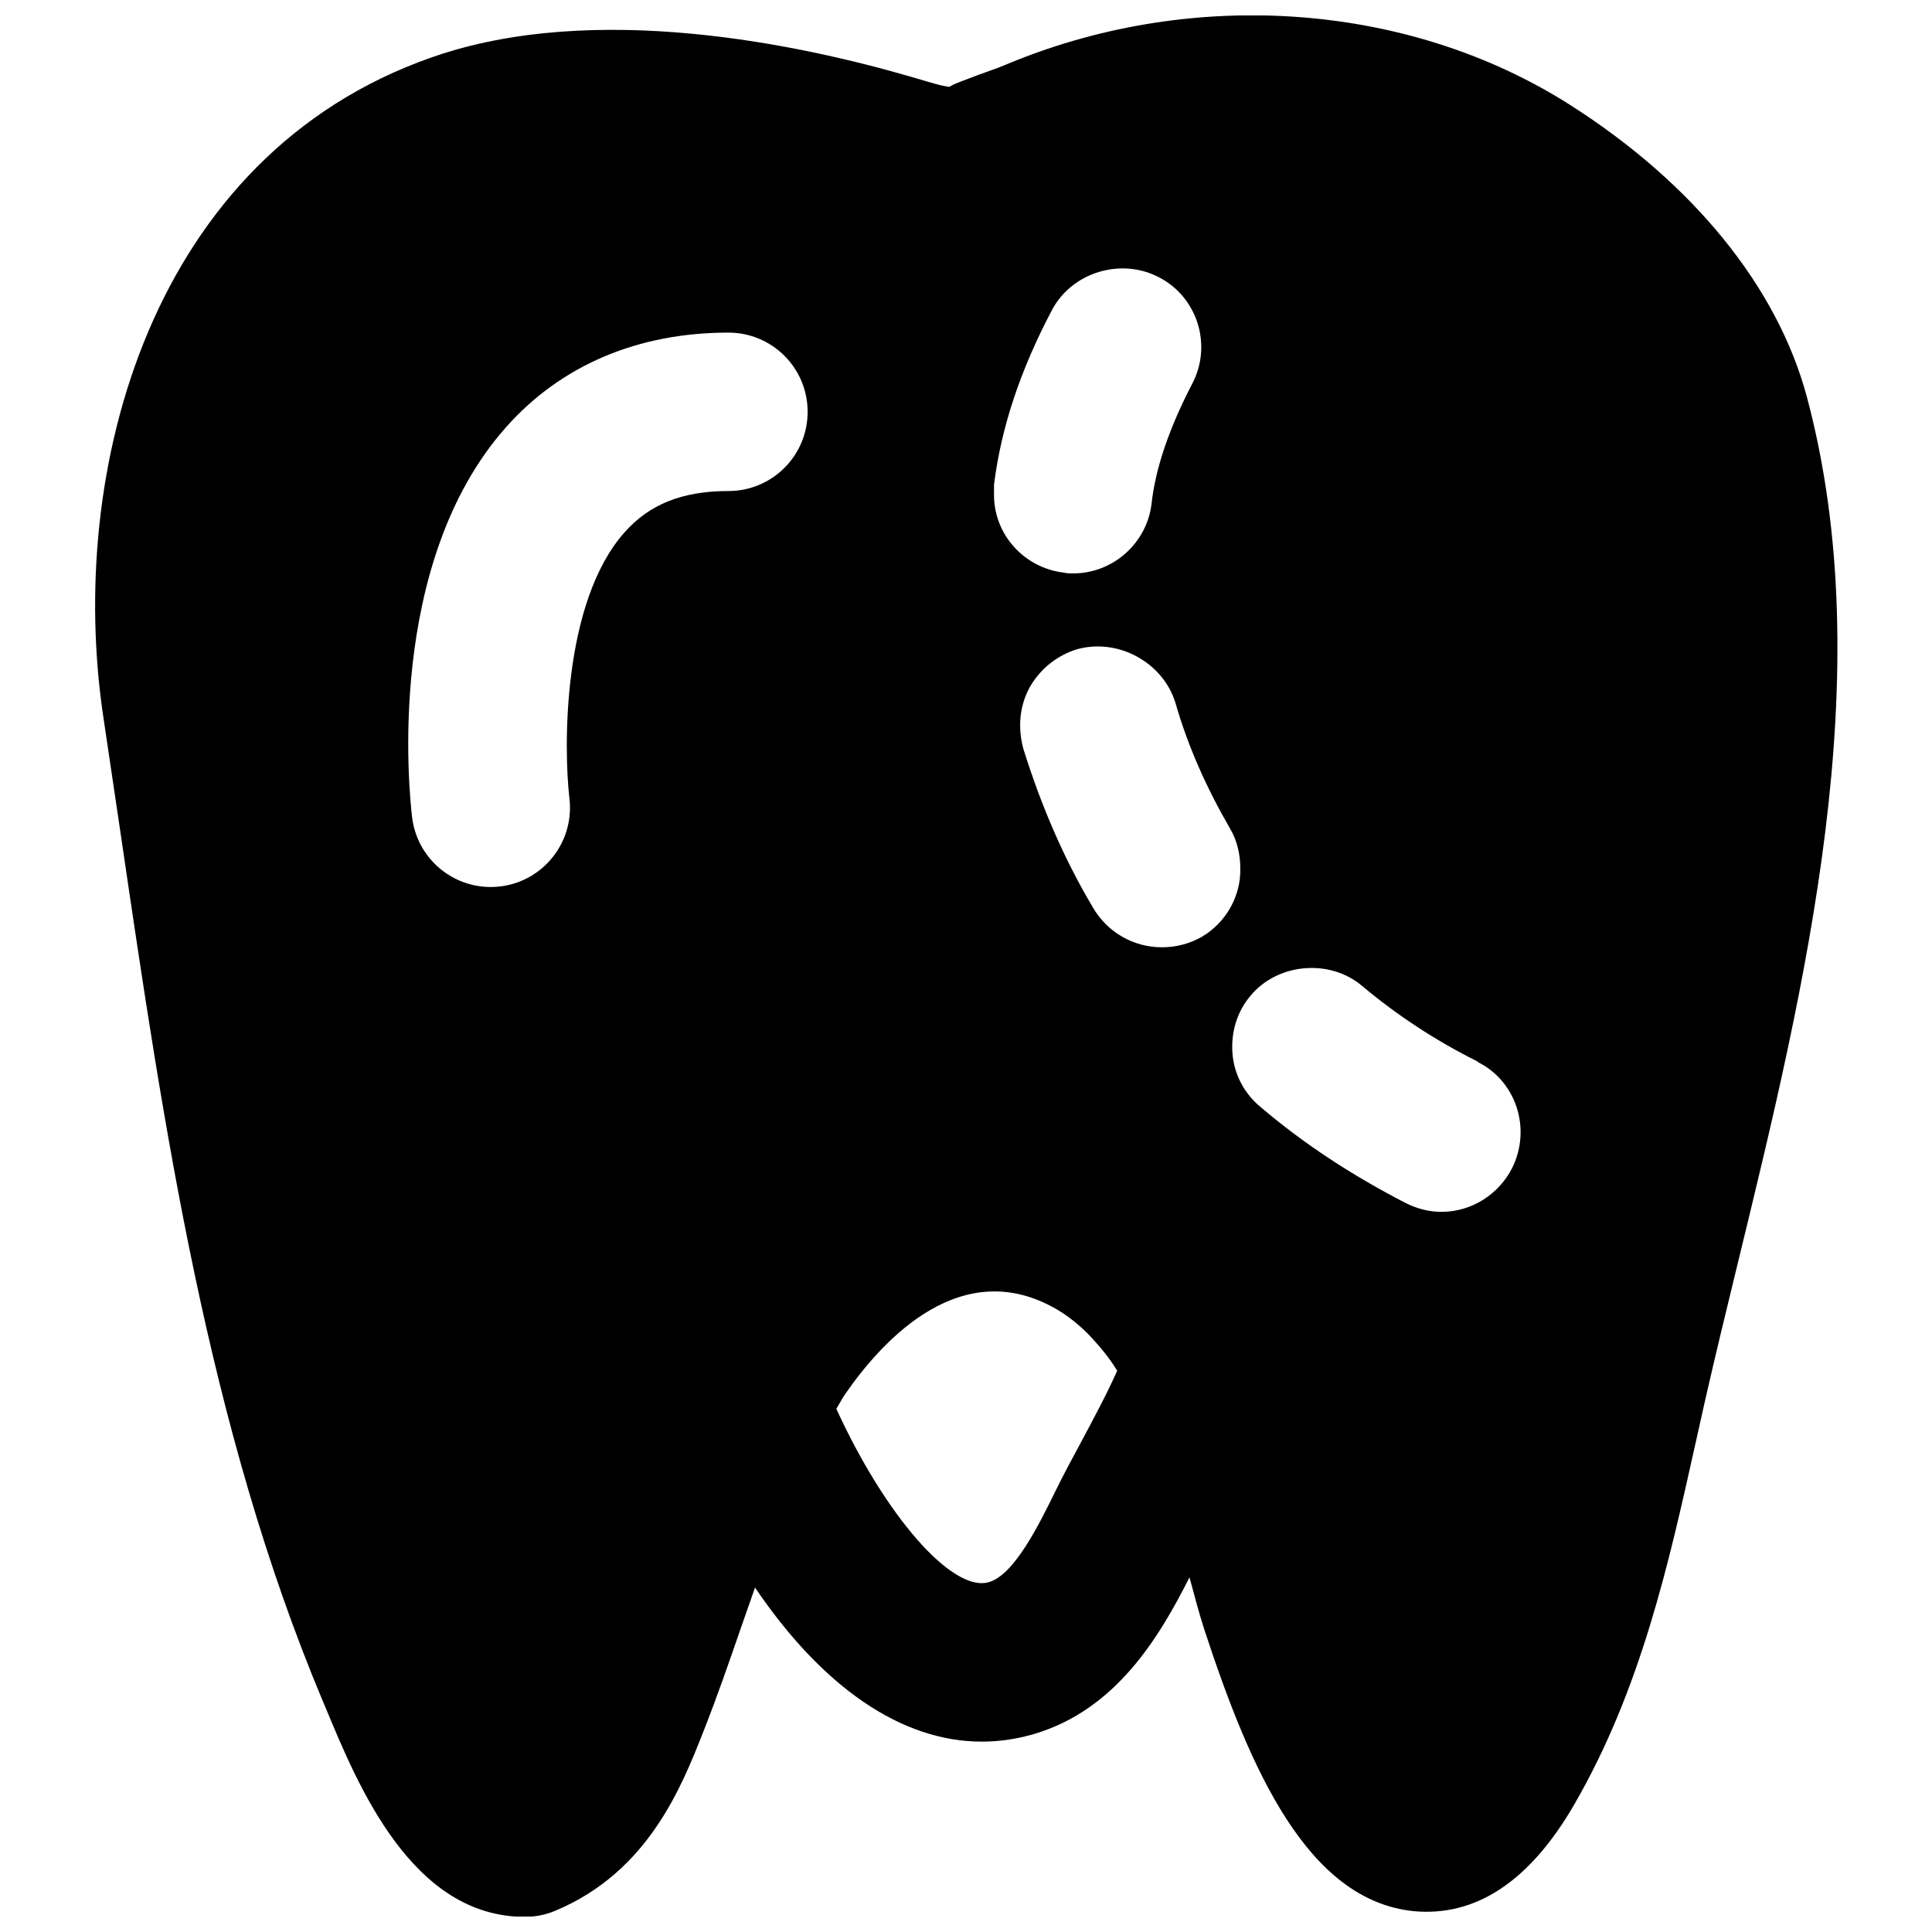 <?xml version="1.0" encoding="UTF-8"?>
<!-- Uploaded to: SVG Repo, www.svgrepo.com, Generator: SVG Repo Mixer Tools -->
<svg width="800px" height="800px" version="1.1" viewBox="144 144 512 512" xmlns="http://www.w3.org/2000/svg">
 <defs>
  <clipPath id="a">
   <path d="m169 148.09h462v503.81h-462z"/>
  </clipPath>
 </defs>
 <g clip-path="url(#a)">
  <path d="m544.7 453.61c-3.57 6.926-10.707 11.543-18.684 11.543-3.359 0-6.488-0.84-9.445-2.309-13.855-7.137-26.852-15.535-38.418-25.398-4.406-3.57-7.137-8.816-7.535-14.277-0.441-5.668 1.238-11.125 4.809-15.324 7.137-8.605 20.992-9.863 29.598-2.516 9.258 7.766 19.523 14.484 30.461 19.941l0.188 0.211c10.098 5.035 14.273 17.633 9.027 28.129zm-114.41 72.945c-2.246 4.156-4.305 7.977-6.531 12.492-4.344 8.859-10.914 22.25-17.652 24.223-9.637 2.918-27.438-17.422-40.473-45.93 0.797-1.238 1.426-2.562 2.266-3.777 10.184-14.781 31.113-37.305 56.344-22.461 2.856 1.699 5.438 3.797 7.871 6.172 0.547 0.543 1.051 1.109 1.574 1.676 2.269 2.457 4.43 5.125 6.383 8.316-2.856 6.379-6.488 13.117-9.781 19.289zm-120.75-241.51c-16.562 18.598-16.188 57.246-14.633 70.574 1.344 11.504-6.887 21.938-18.367 23.301-0.863 0.105-1.68 0.148-2.519 0.148-10.453 0-19.504-7.809-20.805-18.453-0.816-6.781-7.094-67.344 24.855-103.36 14.547-16.438 34.953-25.109 58.969-25.109 11.605 0 20.992 9.383 20.992 20.992 0 11.609-9.387 20.992-20.992 20.992-12.137 0-20.891 3.465-27.5 10.918zm97.883-12.598c1.891-15.113 6.91-30.227 15.305-46.18 5.25-10.078 18.285-14.066 28.34-8.816 10.285 5.246 14.297 18.051 8.836 28.336-5.875 11.336-9.676 22.043-10.727 31.699-1.238 10.496-10.266 18.473-20.762 18.473-0.84 0-1.676 0-2.516-0.211-10.496-1.258-18.477-10.074-18.477-20.57zm62.539 91.105c1.887 3.148 2.727 6.93 2.727 10.496 0.211 7.348-3.758 14.484-10.285 18.266-3.34 1.887-6.93 2.727-10.496 2.727-7.535 0-14.465-3.988-18.242-10.496-7.766-13.016-13.855-27.289-18.496-42.191-1.445-5.461-1.047-11.129 1.68-16.164 2.731-4.828 7.141-8.398 12.387-10.078 10.938-3.148 22.902 3.359 26.238 14.066 3.359 11.754 8.398 22.879 14.488 33.375zm152.88-114.36c-7.809-29.117-30.102-56.617-62.809-77.418-42.32-26.934-98.996-31.258-148.05-11.23-0.105 0.039-3.215 1.344-3.316 1.363-4.137 1.449-7.309 2.644-9.91 3.652-1.828 0.715-3.129 1.281-3 1.469-2.227-0.188-5.039-1.152-9.867-2.539-29.055-8.5-84.262-20.508-127.53-5.269-74.125 25.945-97.004 109.12-86.887 175.39l4.66 31.422c11.273 76.707 22.945 156.04 53.234 228.35l0.988 2.332c8.566 20.676 22.902 55.273 52.73 55.273 2.793 0 5.566-0.547 8.125-1.641 24.562-10.285 33.398-32.746 39.254-47.609 3.676-9.32 6.93-18.766 10.184-28.191 1.152-3.336 2.309-6.57 3.441-9.824 17.863 26.367 38.773 40.828 60.082 40.828 4.555 0 9.172-0.648 13.77-1.992 21.789-6.402 33.25-25.633 41.289-41.543 1.281 4.703 2.519 9.531 3.969 13.961 12.133 36.984 27.25 71.582 55.398 74.5 16.457 1.551 30.797-7.832 42.656-28.359 17.652-30.586 25-63.797 32.137-95.895l2.414-10.809c2.711-11.945 5.711-24.27 8.777-36.863 17.781-73.012 37.934-155.76 18.262-229.36z" fill-rule="evenodd"/>
 </g>
</svg>